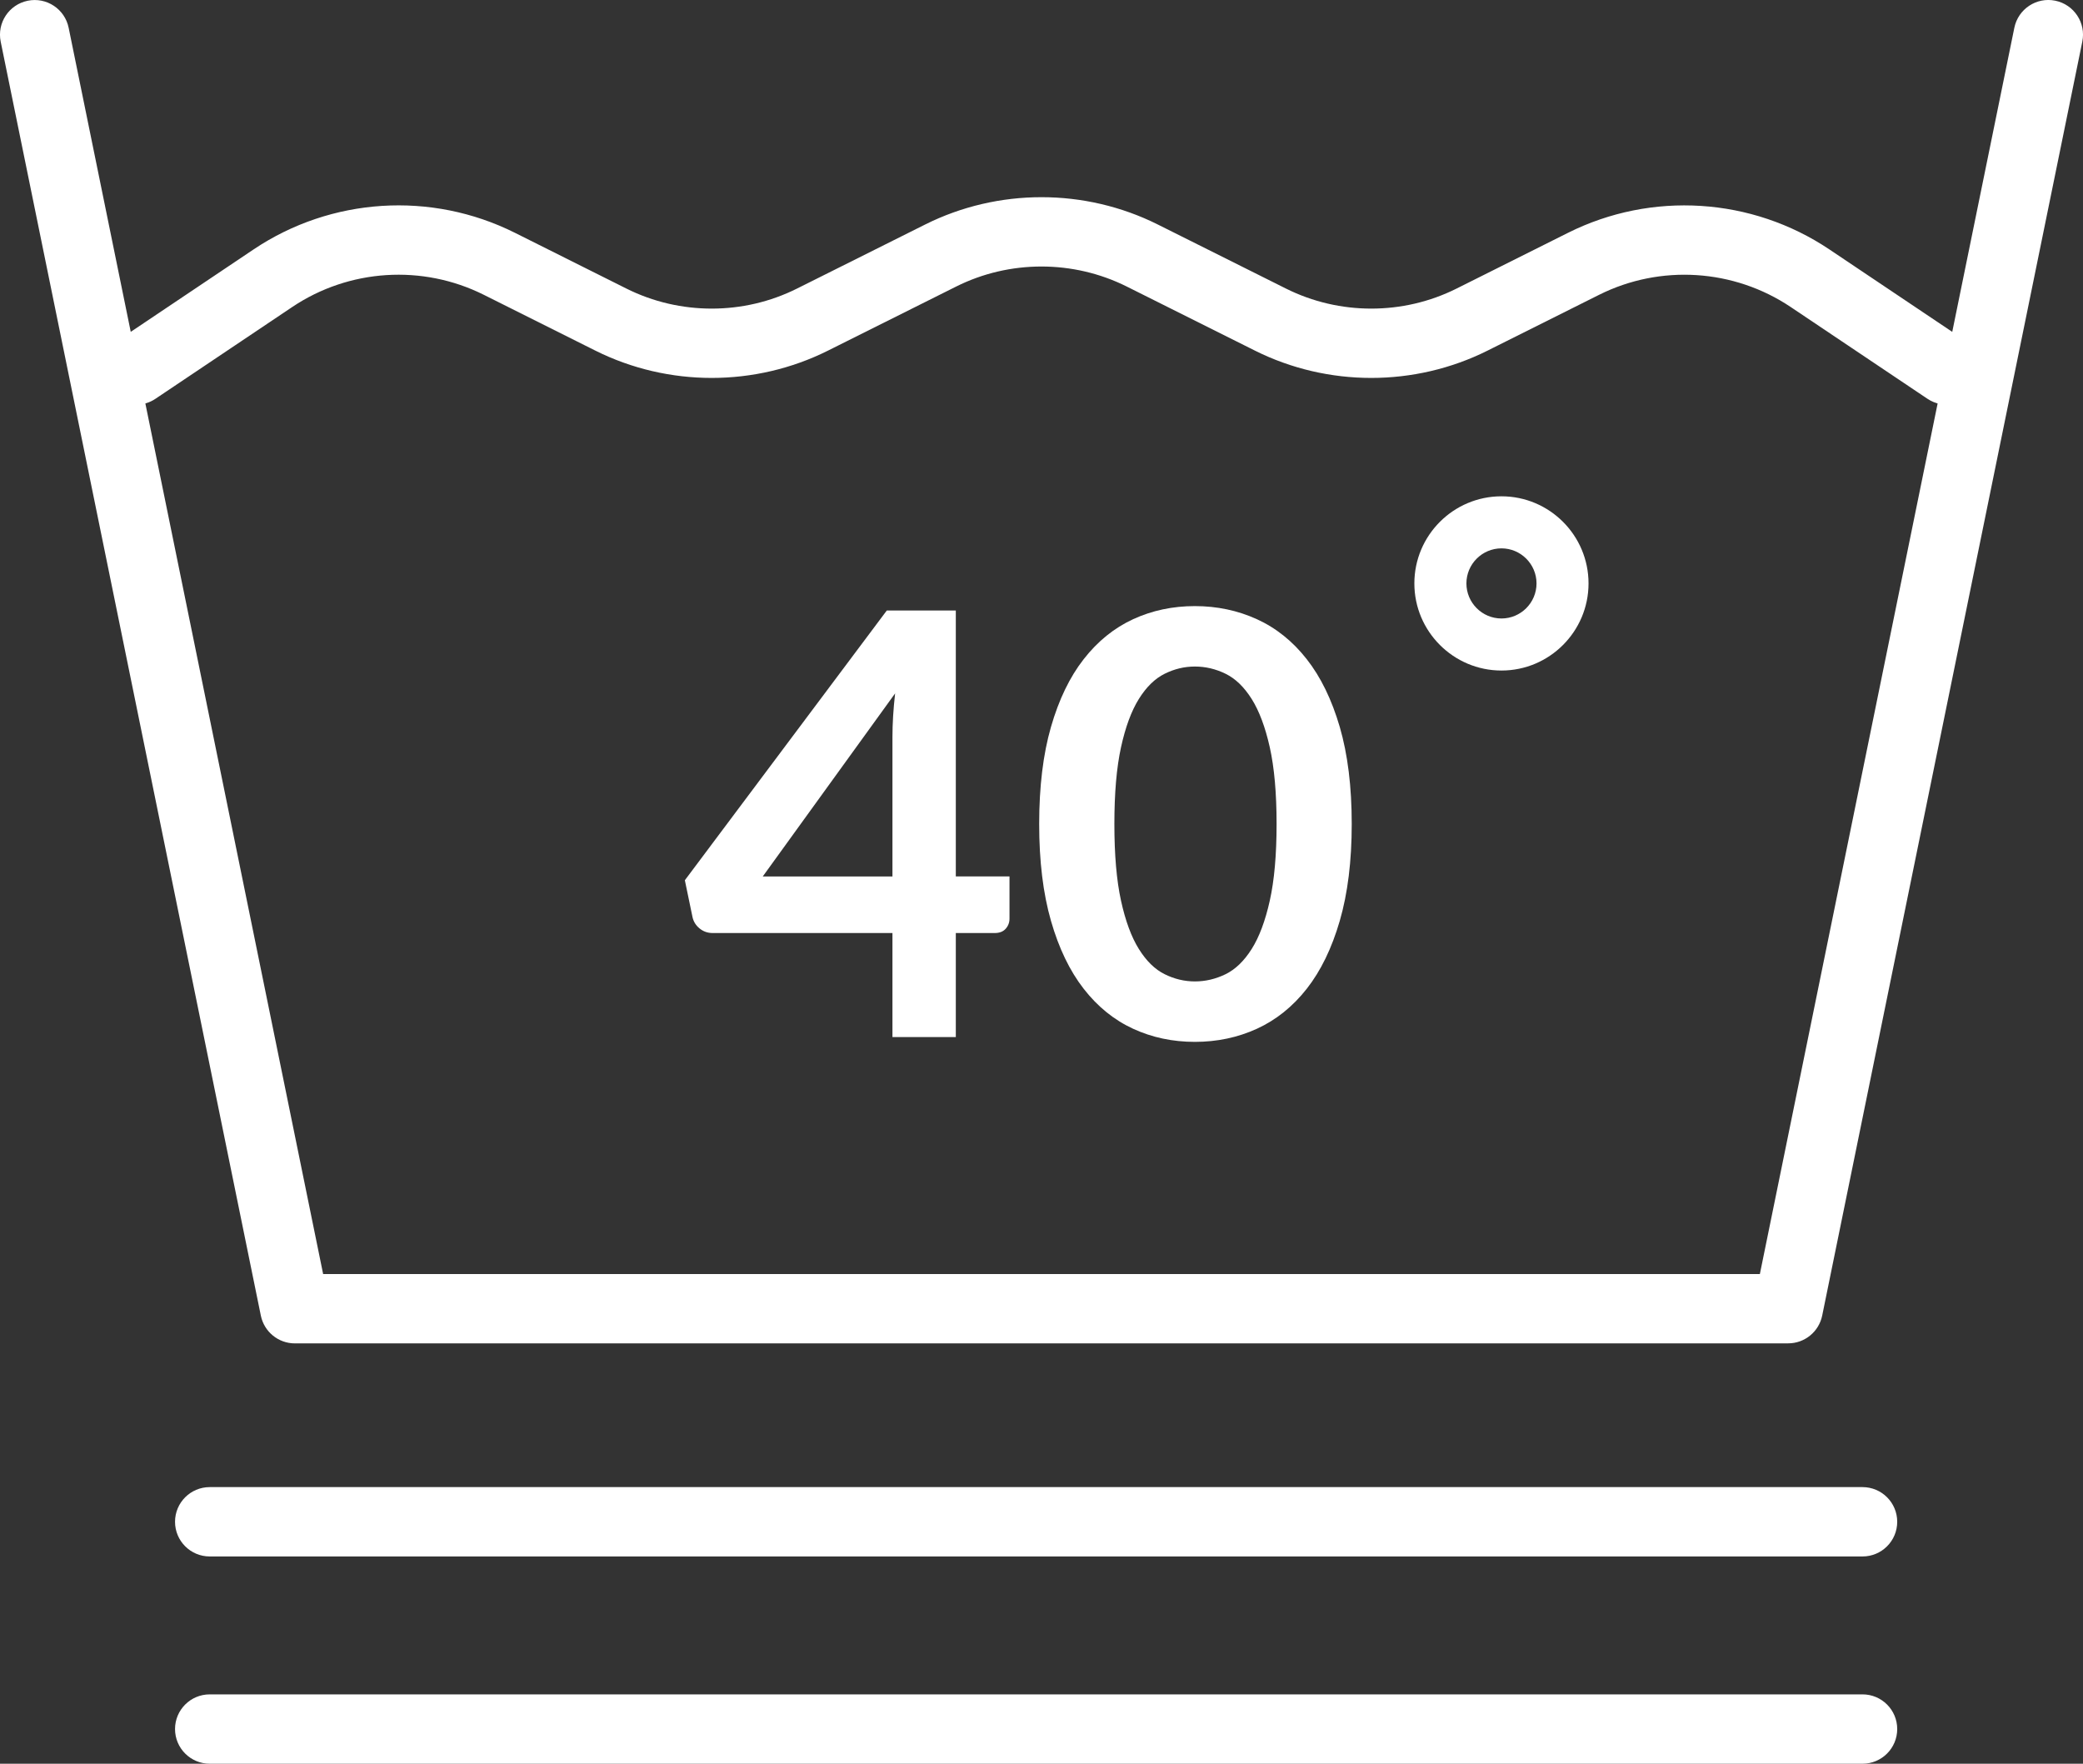 <?xml version="1.0" encoding="UTF-8"?> <svg xmlns="http://www.w3.org/2000/svg" id="Layer_2" data-name="Layer 2" viewBox="0 0 484.24 409.99"><rect x="0" y="0" width="484.24" height="409.99" fill="#333333" stroke="none"/><defs><style> .cls-1 { fill: #fff; stroke-width: 0px; } </style></defs><g id="Layer_1-2" data-name="Layer 1"><path class="cls-1" d="M432.99,361.81H48.75c-4.45,0-8.06-3.61-8.06-8.06s3.61-8.06,8.06-8.06h384.24c4.45,0,8.06,3.61,8.06,8.06s-3.61,8.06-8.06,8.06Z"></path><path class="cls-1" d="M432.99,409.99H48.75c-4.45,0-8.06-3.61-8.06-8.06s3.61-8.06,8.06-8.06h384.24c4.45,0,8.06,3.61,8.06,8.06s-3.61,8.06-8.06,8.06Z"></path><g><g><path class="cls-1" d="M415.7,312.28H68.54c-3.83,0-7.13-2.7-7.9-6.45L.16,9.68C-.73,5.31,2.09,1.06,6.45.17c4.36-.89,8.62,1.92,9.51,6.29l59.16,289.7h334L468.28,6.45c.89-4.36,5.15-7.18,9.51-6.29,4.36.89,7.18,5.15,6.29,9.51l-60.47,296.15c-.77,3.75-4.07,6.45-7.9,6.45Z"></path><path class="cls-1" d="M31.66,94.07c-2.6,0-5.15-1.25-6.7-3.57-2.48-3.7-1.5-8.71,2.2-11.19l31.79-21.33c18.03-12.1,41.3-13.59,60.74-3.87l25.93,12.97c12.42,6.21,27.25,6.21,39.66,0l29.79-14.89c16.94-8.47,37.15-8.47,54.09,0l29.79,14.89c12.42,6.21,27.25,6.21,39.66,0l25.93-12.97c19.43-9.71,42.7-8.23,60.74,3.87l31.79,21.33c3.7,2.48,4.69,7.49,2.2,11.19-2.48,3.7-7.49,4.68-11.19,2.2l-31.79-21.33c-13.23-8.87-30.3-9.96-44.54-2.84l-25.93,12.97c-16.94,8.47-37.15,8.47-54.09,0l-29.79-14.89c-12.42-6.21-27.25-6.21-39.66,0l-29.79,14.89c-16.94,8.47-37.15,8.47-54.09,0l-25.93-12.97c-14.25-7.12-31.31-6.04-44.54,2.84l-31.79,21.33c-1.38.93-2.94,1.37-4.48,1.37Z"></path></g><g><path class="cls-1" d="M234.68,203.74v9.8c0,.91-.3,1.7-.89,2.36-.59.66-1.44.99-2.54.99h-9.05v24.19h-14.73v-24.19h-41.81c-1.14,0-2.15-.35-3.02-1.06-.87-.71-1.42-1.59-1.65-2.64l-1.78-8.57,46.95-62.71h16.04v61.82h12.47ZM207.47,203.74v-32.42c0-3.06.2-6.44.62-10.14l-30.77,42.56h30.16Z"></path><path class="cls-1" d="M314.24,191.54c0,8.64-.93,16.14-2.78,22.51s-4.41,11.64-7.68,15.8c-3.27,4.16-7.13,7.25-11.58,9.29-4.45,2.03-9.26,3.05-14.43,3.05s-9.95-1.02-14.36-3.05c-4.41-2.03-8.24-5.13-11.48-9.29-3.24-4.16-5.78-9.42-7.61-15.8-1.83-6.37-2.74-13.88-2.74-22.51s.91-16.2,2.74-22.55c1.83-6.35,4.36-11.61,7.61-15.76,3.24-4.16,7.07-7.25,11.48-9.29,4.41-2.03,9.2-3.05,14.36-3.05s9.97,1.02,14.43,3.05c4.45,2.03,8.32,5.13,11.58,9.29,3.27,4.16,5.82,9.41,7.68,15.76,1.85,6.35,2.78,13.87,2.78,22.55ZM296.77,191.54c0-7.17-.53-13.11-1.58-17.82-1.05-4.71-2.46-8.45-4.21-11.24-1.76-2.79-3.78-4.74-6.07-5.86-2.29-1.12-4.66-1.68-7.13-1.68s-4.76.56-7.03,1.68c-2.26,1.12-4.26,3.07-6,5.86-1.74,2.79-3.12,6.53-4.15,11.24-1.03,4.71-1.54,10.65-1.54,17.82s.51,13.11,1.54,17.82c1.03,4.71,2.41,8.45,4.15,11.24,1.74,2.79,3.73,4.74,6,5.86,2.26,1.12,4.6,1.68,7.03,1.68s4.84-.56,7.13-1.68c2.28-1.12,4.31-3.07,6.07-5.86,1.76-2.79,3.16-6.53,4.21-11.24,1.05-4.7,1.58-10.64,1.58-17.82Z"></path></g><path class="cls-1" d="M349.05,155.87c-11.16,0-20.25-9.08-20.25-20.25s9.08-20.25,20.25-20.25,20.24,9.08,20.24,20.25-9.08,20.25-20.24,20.25ZM349.05,127.47c-4.49,0-8.15,3.66-8.15,8.15s3.66,8.15,8.15,8.15,8.15-3.66,8.15-8.15-3.66-8.15-8.15-8.15Z"></path></g></g></svg> 